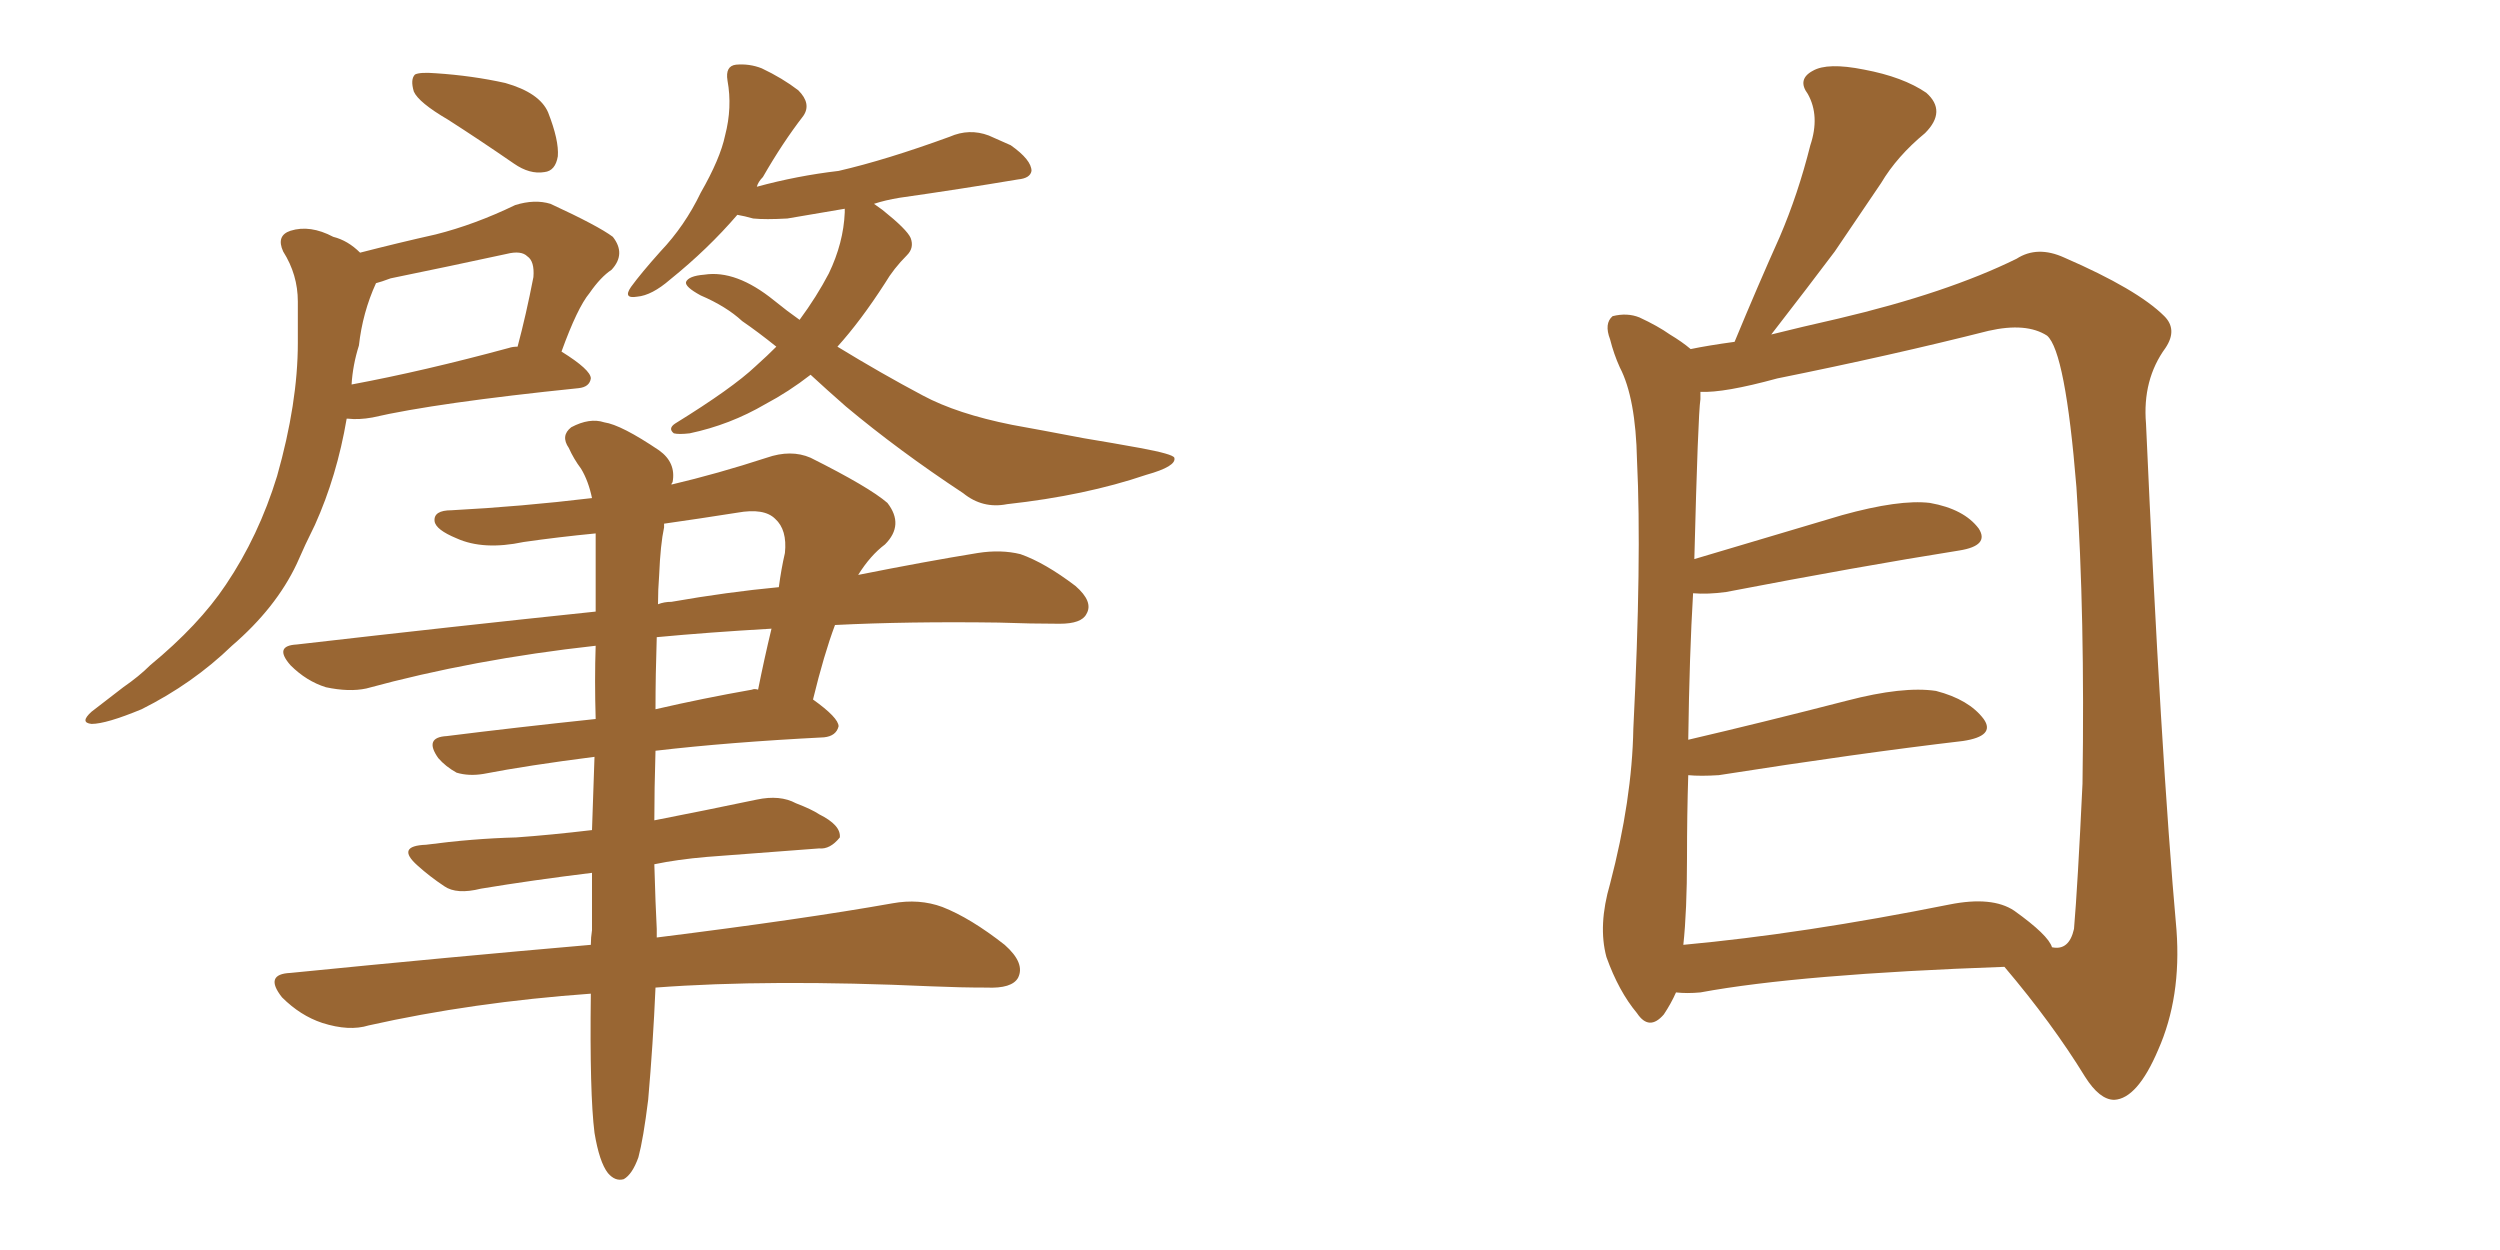 <svg xmlns="http://www.w3.org/2000/svg" xmlns:xlink="http://www.w3.org/1999/xlink" width="300" height="150"><path fill="#996633" padding="10" d="M53.76 14.36L53.76 14.36Q50.24 12.30 49.66 10.99L49.66 10.99Q49.22 9.52 49.80 8.94L49.80 8.94Q50.39 8.64 52.29 8.79L52.29 8.79Q56.69 9.08 60.64 9.96L60.64 9.96Q64.75 11.13 65.77 13.48L65.77 13.48Q67.09 16.85 66.94 18.75L66.94 18.75Q66.65 20.51 65.33 20.65L65.33 20.65Q63.57 20.95 61.67 19.63L61.67 19.63Q57.42 16.70 53.76 14.36ZM43.21 30.32L43.21 30.32Q47.75 29.15 52.29 28.13L52.29 28.13Q56.98 26.95 61.82 24.61L61.82 24.61Q64.16 23.88 66.06 24.46L66.06 24.46Q71.78 27.10 73.54 28.42L73.54 28.42Q75.15 30.47 73.39 32.37L73.39 32.37Q72.07 33.25 70.75 35.16L70.75 35.16Q69.29 36.91 67.38 42.19L67.38 42.19Q70.90 44.38 70.90 45.41L70.90 45.41Q70.75 46.44 69.43 46.58L69.43 46.58Q52.29 48.34 44.68 50.10L44.68 50.10Q43.07 50.39 41.75 50.24L41.75 50.24Q41.75 50.24 41.60 50.24L41.60 50.24Q40.43 57.13 37.79 62.99L37.79 62.99Q36.62 65.33 35.60 67.68L35.60 67.68Q33.11 72.95 27.83 77.49L27.83 77.49Q23.14 82.03 16.99 85.11L16.99 85.11Q12.74 86.87 10.99 86.87L10.99 86.87Q9.52 86.72 10.99 85.40L10.99 85.40Q12.89 83.94 14.79 82.47L14.79 82.47Q16.70 81.15 18.02 79.83L18.02 79.83Q23.88 75 27.10 70.17L27.10 70.17Q31.05 64.31 33.25 57.13L33.25 57.13Q35.74 48.34 35.74 41.16L35.74 41.16Q35.74 38.53 35.74 36.18L35.74 36.18Q35.74 32.96 33.98 30.18L33.98 30.18Q33.11 28.27 34.86 27.69L34.86 27.69Q37.21 26.95 39.99 28.42L39.99 28.42Q41.75 28.86 43.21 30.32ZM43.07 41.46L43.07 41.46Q42.33 43.80 42.19 46.14L42.19 46.14Q50.83 44.53 61.08 41.75L61.08 41.75Q61.52 41.60 62.11 41.60L62.11 41.60Q63.13 37.79 64.01 33.25L64.01 33.25Q64.16 31.35 63.28 30.76L63.28 30.76Q62.55 30.03 60.79 30.47L60.79 30.47Q54.05 31.93 46.88 33.40L46.88 33.40Q45.70 33.84 45.12 33.98L45.12 33.98Q43.51 37.50 43.07 41.46ZM97.27 44.97L97.27 44.97Q94.63 47.02 91.85 48.49L91.85 48.49Q87.60 50.98 82.76 52.00L82.76 52.00Q81.45 52.15 80.86 52.00L80.86 52.00Q80.13 51.42 81.01 50.83L81.01 50.83Q87.89 46.58 90.67 43.95L90.67 43.95Q92.14 42.63 93.16 41.60L93.16 41.60Q90.97 39.84 89.06 38.53L89.06 38.53Q87.16 36.77 84.08 35.45L84.08 35.45Q82.18 34.42 82.32 33.84L82.32 33.84Q82.62 33.11 84.52 32.96L84.52 32.96Q88.33 32.37 92.87 36.04L92.87 36.04Q94.48 37.35 95.95 38.38L95.95 38.38Q98.00 35.60 99.46 32.81L99.46 32.81Q101.22 29.15 101.37 25.49L101.37 25.49Q101.37 25.20 101.37 25.05L101.37 25.05Q98.00 25.63 94.48 26.22L94.48 26.22Q91.85 26.37 90.38 26.22L90.38 26.22Q89.36 25.93 88.48 25.78L88.48 25.78Q84.96 29.88 80.42 33.54L80.42 33.54Q78.22 35.45 76.46 35.60L76.46 35.60Q74.71 35.89 75.73 34.42L75.73 34.42Q76.90 32.81 79.25 30.18L79.25 30.18Q82.18 27.10 84.08 23.14L84.08 23.14Q86.43 19.04 87.01 16.26L87.01 16.26Q87.89 12.89 87.30 9.67L87.30 9.67Q87.01 7.91 88.33 7.76L88.33 7.76Q89.94 7.62 91.41 8.20L91.41 8.20Q93.90 9.38 95.80 10.84L95.80 10.84Q97.41 12.45 96.39 13.92L96.39 13.92Q93.90 17.14 91.55 21.24L91.55 21.24Q90.97 21.83 90.82 22.41L90.82 22.41Q95.65 21.09 100.63 20.51L100.63 20.51Q106.35 19.19 113.96 16.41L113.96 16.41Q116.31 15.38 118.65 16.26L118.65 16.26Q119.97 16.85 121.29 17.43L121.29 17.43Q123.78 19.19 123.78 20.51L123.78 20.51Q123.63 21.39 122.17 21.53L122.17 21.53Q115.14 22.71 107.96 23.73L107.96 23.73Q106.20 24.02 104.88 24.46L104.88 24.46Q105.32 24.76 105.91 25.20L105.91 25.20Q108.84 27.54 109.28 28.56L109.28 28.56Q109.72 29.74 108.84 30.62L108.84 30.62Q107.23 32.23 106.20 33.98L106.20 33.98Q103.27 38.53 100.49 41.60L100.49 41.60Q105.76 44.82 110.74 47.46L110.74 47.46Q114.84 49.66 121.44 50.98L121.44 50.98Q124.66 51.56 130.08 52.59L130.08 52.59Q133.59 53.17 136.82 53.76L136.82 53.76Q140.77 54.49 140.92 54.93L140.92 54.93Q141.21 55.96 137.55 56.98L137.55 56.98Q130.22 59.47 120.85 60.50L120.85 60.50Q117.92 61.08 115.58 59.18L115.58 59.18Q107.81 54.05 101.51 48.78L101.51 48.78Q99.17 46.73 97.27 44.97ZM71.34 135.94L71.34 135.94Q70.75 131.25 70.90 119.24L70.90 119.24Q56.69 120.26 44.24 123.05L44.24 123.05Q41.89 123.78 38.67 122.75L38.67 122.75Q36.04 121.88 33.84 119.68L33.84 119.68Q31.64 116.89 34.86 116.75L34.86 116.75Q54.05 114.84 70.90 113.38L70.90 113.38Q70.90 112.50 71.04 111.62L71.04 111.62Q71.04 107.96 71.04 104.74L71.04 104.74Q63.87 105.62 57.71 106.64L57.71 106.64Q54.79 107.37 53.32 106.35L53.32 106.35Q51.56 105.18 50.10 103.86L50.10 103.86Q47.46 101.51 51.12 101.37L51.12 101.37Q56.69 100.63 61.96 100.49L61.96 100.49Q66.06 100.20 71.04 99.61L71.04 99.61Q71.19 94.92 71.34 90.82L71.34 90.82Q63.28 91.85 58.01 92.87L58.01 92.87Q56.25 93.16 54.79 92.72L54.79 92.72Q53.47 91.99 52.59 90.97L52.59 90.97Q50.83 88.48 53.61 88.33L53.61 88.33Q61.82 87.30 71.48 86.28L71.48 86.28Q71.34 81.59 71.48 77.49L71.48 77.49Q56.84 79.10 43.95 82.62L43.95 82.62Q41.89 83.06 39.11 82.47L39.11 82.47Q36.77 81.74 34.86 79.83L34.86 79.83Q32.81 77.49 35.60 77.34L35.60 77.34Q54.64 75.15 71.48 73.39L71.48 73.39Q71.48 68.12 71.48 64.01L71.48 64.01Q66.94 64.45 62.84 65.04L62.84 65.04Q58.01 66.06 54.79 64.60L54.79 64.60Q52.29 63.57 52.15 62.55L52.15 62.55Q52.00 61.23 54.20 61.23L54.20 61.23Q62.55 60.79 71.04 59.77L71.04 59.77Q70.61 57.71 69.73 56.25L69.73 56.25Q68.85 55.08 68.26 53.76L68.26 53.76Q67.24 52.29 68.55 51.27L68.55 51.27Q70.75 50.10 72.51 50.68L72.51 50.68Q74.56 50.98 79.10 54.05L79.10 54.05Q81.15 55.52 80.71 57.86L80.71 57.86Q80.57 58.01 80.57 58.15L80.57 58.15Q86.13 56.84 91.99 54.93L91.99 54.93Q94.92 53.91 97.27 54.93L97.27 54.93Q104.30 58.45 106.49 60.35L106.49 60.35Q108.54 62.99 106.20 65.33L106.20 65.33Q104.44 66.65 102.98 68.99L102.98 68.99Q111.04 67.38 117.33 66.36L117.33 66.36Q120.12 65.92 122.46 66.50L122.46 66.50Q125.39 67.53 129.05 70.31L129.05 70.31Q131.25 72.22 130.37 73.68L130.37 73.68Q129.79 74.85 127.15 74.85L127.15 74.85Q123.78 74.85 119.82 74.71L119.82 74.71Q108.98 74.56 100.20 75L100.20 75Q98.88 78.52 97.56 83.94L97.56 83.94Q100.63 86.13 100.63 87.16L100.63 87.16Q100.34 88.33 98.88 88.48L98.88 88.48Q87.45 89.06 78.66 90.09L78.66 90.09Q78.52 94.78 78.52 98.44L78.52 98.44Q84.52 97.27 90.82 95.95L90.82 95.95Q93.60 95.36 95.51 96.39L95.51 96.39Q97.41 97.12 98.29 97.71L98.29 97.71Q100.93 99.02 100.78 100.49L100.78 100.49Q99.61 101.95 98.29 101.81L98.29 101.81Q92.29 102.25 84.81 102.83L84.81 102.83Q81.30 103.13 78.52 103.71L78.52 103.71Q78.66 108.69 78.81 111.47L78.81 111.47Q78.81 111.91 78.81 112.50L78.81 112.50Q96.39 110.30 107.08 108.40L107.08 108.40Q110.30 107.81 113.09 108.84L113.09 108.84Q116.46 110.16 120.56 113.38L120.56 113.38Q123.05 115.58 122.17 117.33L122.17 117.33Q121.44 118.65 118.36 118.51L118.36 118.51Q115.28 118.51 111.77 118.36L111.77 118.36Q92.29 117.48 78.66 118.51L78.66 118.51Q78.37 125.24 77.78 131.98L77.78 131.98Q77.20 136.67 76.61 138.87L76.61 138.87Q75.88 140.92 74.85 141.50L74.85 141.50Q73.83 141.80 72.95 140.77L72.95 140.77Q71.92 139.45 71.34 135.94ZM78.81 76.46L78.81 76.46Q78.66 81.01 78.66 85.11L78.66 85.11Q84.38 83.79 90.23 82.76L90.23 82.76Q90.53 82.62 90.97 82.76L90.97 82.76Q91.70 79.10 92.58 75.44L92.58 75.44Q84.96 75.88 78.81 76.46ZM79.10 68.99L79.10 68.99L79.10 68.99Q78.96 70.75 78.96 72.51L78.96 72.51Q79.69 72.22 80.57 72.22L80.57 72.22Q87.30 71.04 93.46 70.46L93.46 70.46Q93.75 68.26 94.19 66.36L94.19 66.36Q94.48 63.57 93.02 62.26L93.02 62.26Q91.70 60.94 88.48 61.52L88.48 61.52Q83.79 62.26 79.69 62.84L79.69 62.84Q79.69 63.13 79.69 63.28L79.69 63.28Q79.25 65.33 79.10 68.99ZM201.12 119.09L201.12 119.09Q200.54 120.41 199.66 121.73L199.66 121.73Q197.90 123.78 196.44 121.58L196.44 121.58Q194.24 118.95 192.77 114.84L192.77 114.84Q191.75 111.04 193.21 106.05L193.21 106.05Q195.85 95.95 196.00 87.45L196.00 87.45Q197.02 67.09 196.44 55.22L196.44 55.22Q196.29 47.75 194.38 44.09L194.38 44.09Q193.65 42.48 193.21 40.72L193.21 40.72Q192.48 38.82 193.51 37.94L193.51 37.94Q195.26 37.50 196.73 38.09L196.73 38.09Q198.93 39.11 200.39 40.14L200.39 40.14Q201.86 41.02 202.88 41.89L202.88 41.89Q204.93 41.46 208.15 41.02L208.15 41.02Q210.94 34.28 213.57 28.42L213.57 28.42Q215.77 23.29 217.24 17.43L217.24 17.43Q218.41 13.92 216.94 11.28L216.94 11.28Q215.63 9.52 217.53 8.50L217.53 8.50Q219.29 7.47 223.68 8.35L223.68 8.35Q228.37 9.23 231.15 11.13L231.15 11.13Q233.64 13.33 231.01 15.97L231.01 15.97Q227.64 18.75 225.73 21.97L225.73 21.97Q222.95 26.07 220.17 30.18L220.17 30.18Q217.09 34.28 212.55 40.14L212.55 40.14Q216.06 39.26 220.61 38.23L220.61 38.23Q233.64 35.16 241.99 31.05L241.99 31.05Q244.48 29.44 247.71 30.91L247.71 30.91Q256.49 34.72 259.72 37.94L259.72 37.94Q261.33 39.55 259.86 41.75L259.86 41.75Q257.08 45.56 257.52 50.83L257.52 50.83Q259.28 90.38 261.18 111.62L261.18 111.62Q261.77 119.68 258.98 125.98L258.98 125.98Q256.49 131.84 253.71 131.98L253.71 131.98Q251.95 131.98 250.20 129.20L250.20 129.20Q246.24 122.75 240.53 116.02L240.53 116.02Q215.92 116.89 204.05 119.09L204.05 119.09Q202.44 119.24 201.12 119.09ZM241.70 109.28L241.70 109.28L241.70 109.28Q245.80 112.21 246.24 113.67L246.24 113.67Q248.29 114.11 248.88 111.47L248.88 111.47Q249.32 106.35 249.90 94.04L249.90 94.04Q250.20 73.83 249.17 58.45L249.17 58.45Q247.85 42.19 245.65 40.28L245.65 40.28Q243.16 38.67 238.62 39.70L238.62 39.70Q227.05 42.63 213.28 45.41L213.28 45.41Q206.84 47.17 204.05 47.02L204.05 47.02Q204.05 47.31 204.05 47.90L204.05 47.90Q203.76 49.80 203.32 67.09L203.32 67.09Q211.67 64.60 221.04 61.82L221.04 61.82Q227.93 59.91 231.59 60.35L231.59 60.35Q235.69 61.08 237.45 63.43L237.45 63.43Q238.77 65.48 235.11 66.06L235.11 66.06Q223.10 67.97 207.13 71.04L207.13 71.04Q204.93 71.34 203.17 71.19L203.17 71.19Q202.73 78.52 202.59 88.77L202.59 88.77Q211.38 86.72 221.63 84.08L221.63 84.08Q228.37 82.32 232.32 82.91L232.32 82.91Q236.28 83.94 238.04 86.28L238.04 86.28Q239.50 88.33 235.55 88.92L235.55 88.92Q223.10 90.38 206.25 93.02L206.25 93.02Q204.05 93.16 202.59 93.02L202.59 93.02Q202.44 97.71 202.44 102.98L202.44 102.98Q202.44 109.28 202.00 113.38L202.00 113.38Q216.36 112.06 233.94 108.54L233.94 108.54Q239.06 107.52 241.70 109.28Z"/></svg>
